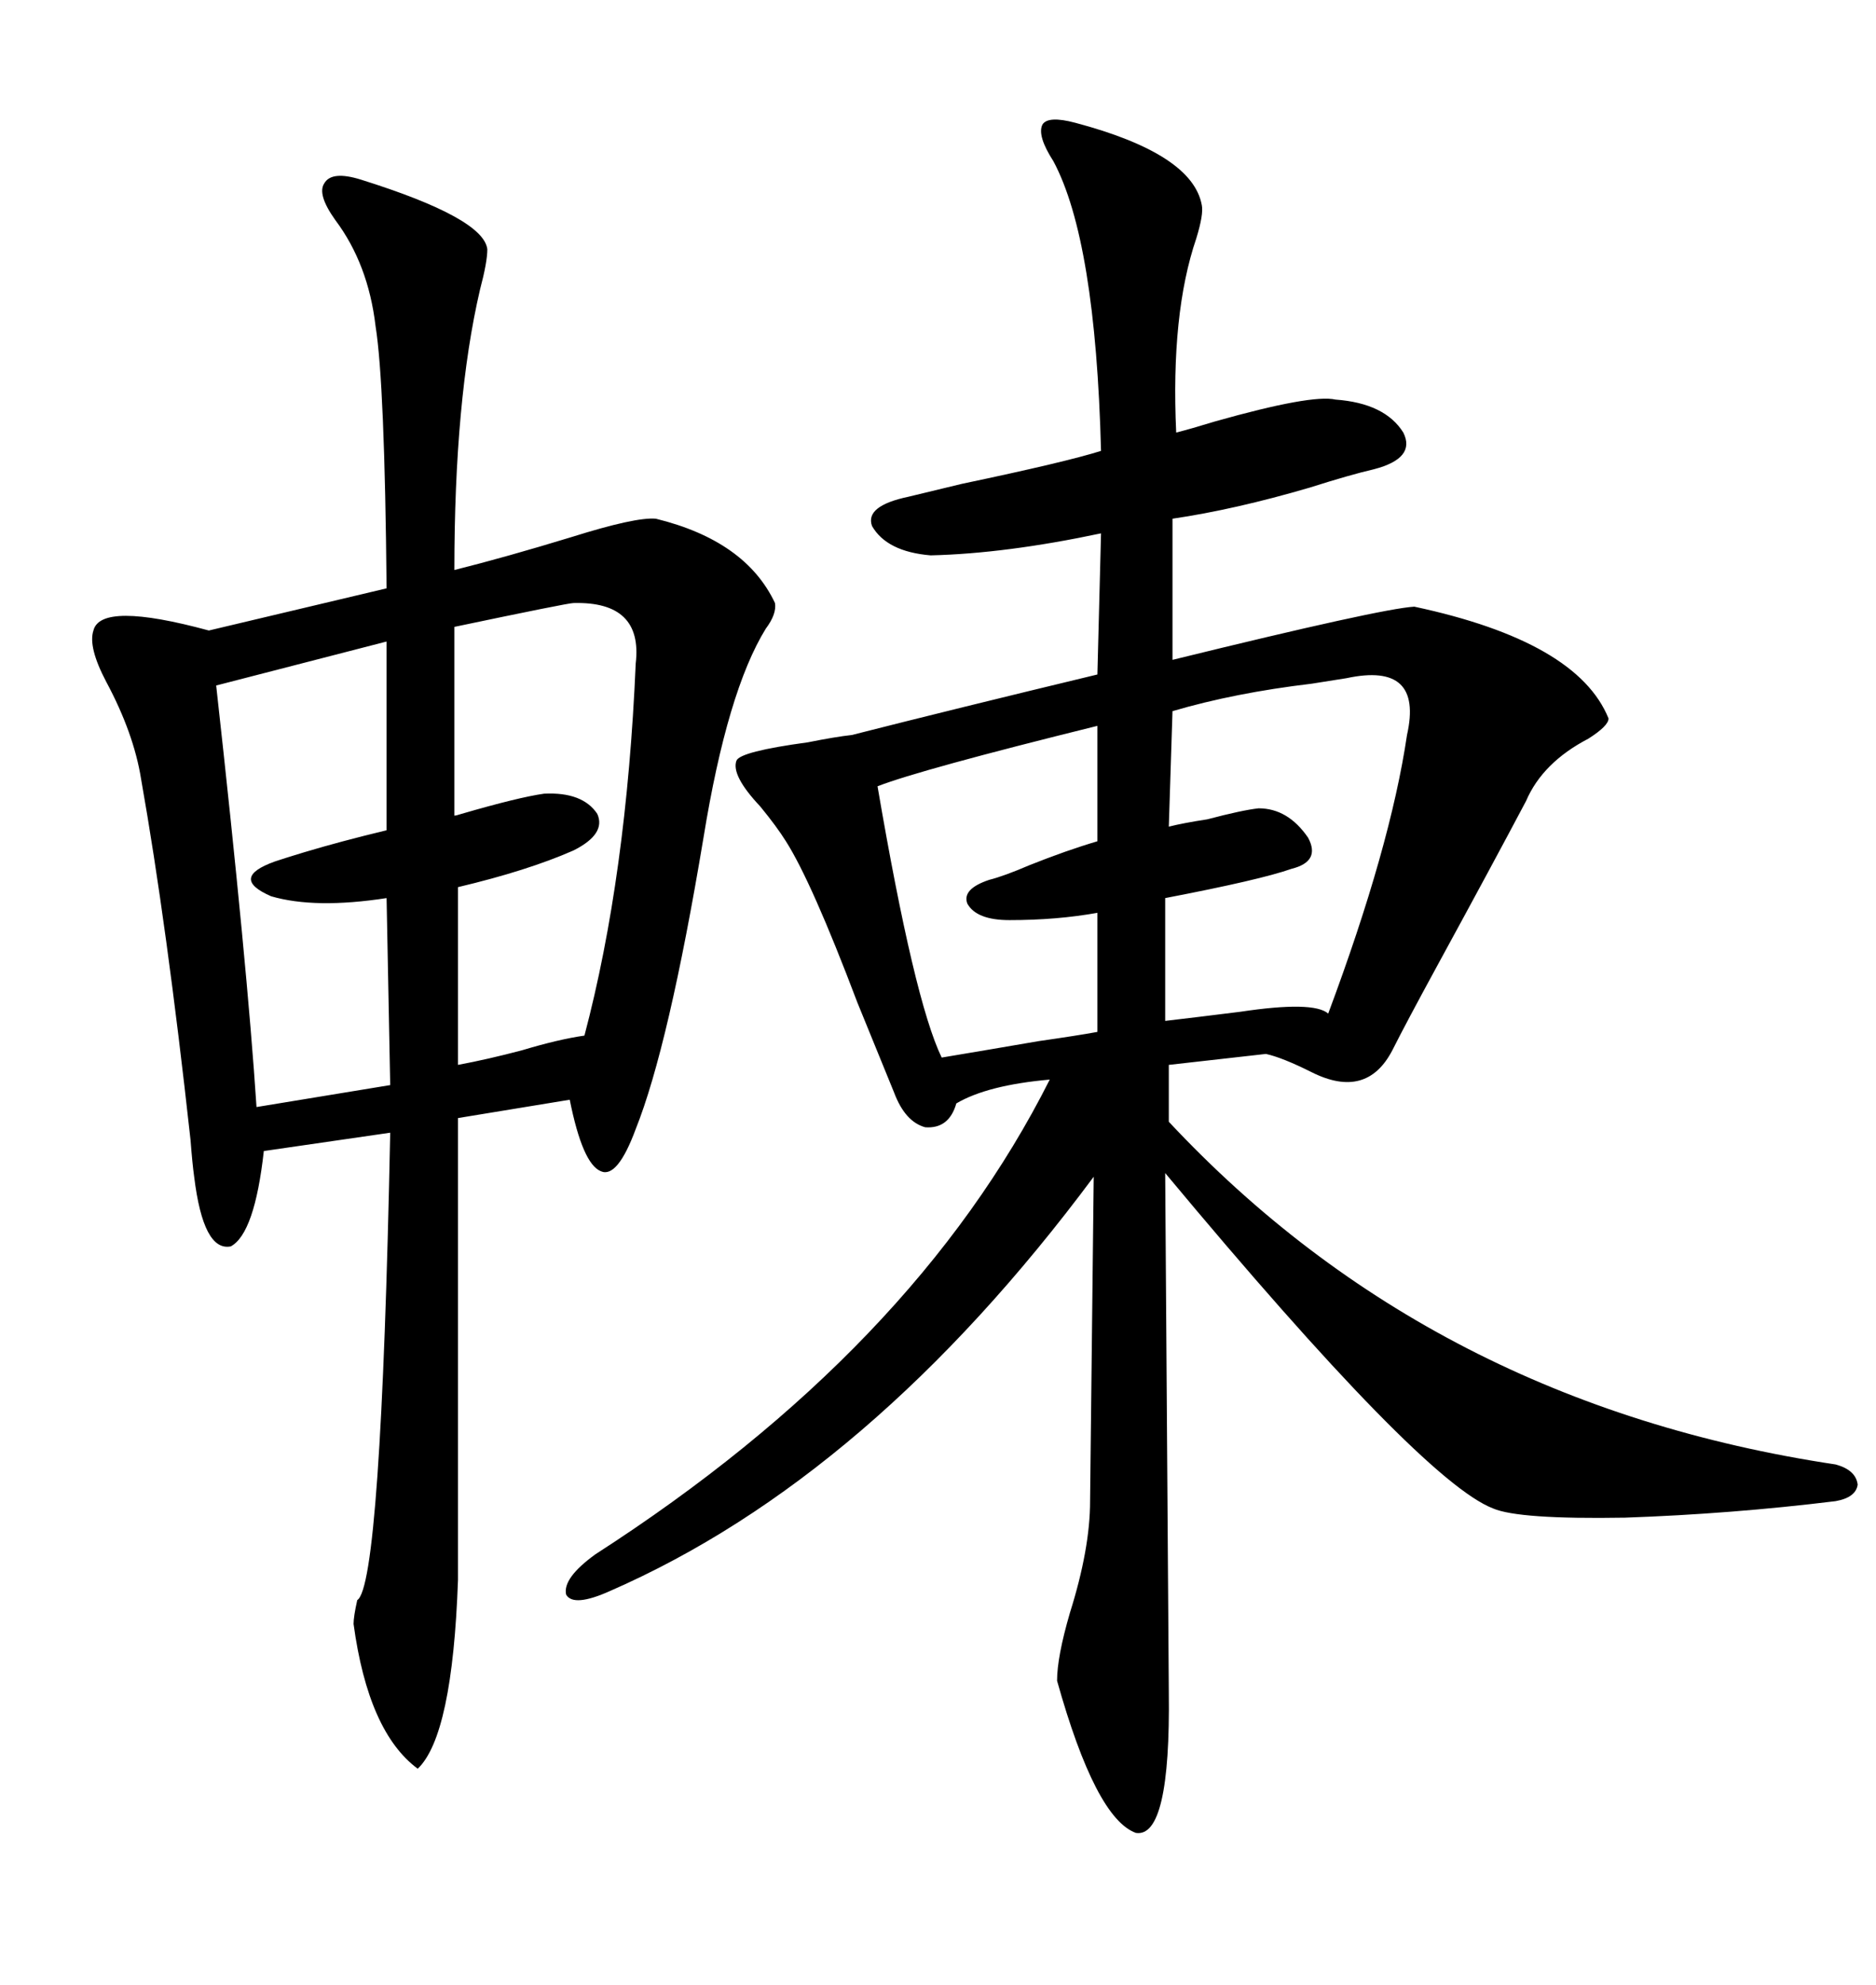 <svg xmlns="http://www.w3.org/2000/svg" xmlns:xlink="http://www.w3.org/1999/xlink" width="300" height="317.285"><path d="M171.97 19.63L171.97 19.63Q190.72 24.61 192.19 32.81L192.19 32.81Q192.48 34.28 191.31 38.09L191.31 38.09Q187.21 50.10 188.09 69.14L188.09 69.14Q190.43 68.55 194.24 67.38L194.24 67.38Q209.77 62.99 213.57 63.87L213.57 63.87Q221.48 64.45 224.41 69.14L224.41 69.14Q226.46 73.24 219.73 75L219.73 75Q215.92 75.88 209.47 77.93L209.47 77.93Q197.46 81.45 187.50 82.91L187.50 82.91L187.50 105.47Q220.90 97.27 226.17 96.97L226.17 96.97Q252.25 102.54 257.23 114.84L257.23 114.84Q257.23 116.02 254.00 118.07L254.00 118.07Q246.68 121.88 244.04 128.03L244.04 128.03Q238.77 137.99 229.98 154.10L229.98 154.10Q224.71 163.77 222.66 167.87L222.66 167.87Q218.55 175.78 209.77 171.39L209.77 171.39Q205.08 169.04 202.44 168.46L202.44 168.46L186.91 170.21L186.91 179.30Q229.10 224.41 293.55 234.08L293.55 234.08Q296.78 234.96 297.07 237.30L297.07 237.30Q296.78 239.36 293.55 239.94L293.55 239.94Q276.86 241.99 259.86 242.58L259.86 242.58Q242.87 242.87 238.77 241.11L238.77 241.11Q227.34 236.72 186.33 187.50L186.33 187.50L186.91 270.41Q187.21 293.85 181.64 292.97L181.64 292.97Q175.20 290.63 169.04 268.65L169.04 268.65Q169.04 264.84 171.09 257.81L171.09 257.81Q174.32 247.56 174.32 239.94L174.32 239.94L174.90 188.09Q139.16 236.13 97.56 254.30L97.56 254.30Q91.70 256.93 90.53 254.88L90.53 254.88Q89.94 252.25 95.21 248.44L95.21 248.44Q146.19 215.63 167.87 172.56L167.87 172.56Q157.91 173.44 152.93 176.37L152.93 176.37Q151.76 180.47 147.95 180.18L147.95 180.18Q144.73 179.30 142.97 174.61L142.97 174.61Q140.92 169.63 137.11 160.25L137.11 160.25Q129.79 140.92 125.68 134.47L125.68 134.47Q124.22 132.13 121.58 128.91L121.58 128.91Q116.89 123.93 117.77 121.58L117.77 121.58Q118.36 120.12 129.20 118.65L129.20 118.65Q133.59 117.77 136.23 117.48L136.23 117.48Q152.34 113.38 175.49 107.81L175.49 107.81L176.07 85.25Q160.84 88.48 148.83 88.77L148.83 88.77Q141.80 88.18 139.45 84.08L139.45 84.08Q138.28 80.86 145.31 79.39L145.31 79.39Q147.66 78.81 153.81 77.34L153.81 77.34Q170.51 73.83 176.07 72.07L176.07 72.07Q175.20 38.38 168.46 25.78L168.46 25.78Q165.82 21.68 166.70 19.92L166.70 19.92Q167.58 18.46 171.97 19.63ZM57.71 28.71L57.71 28.71Q77.34 34.86 77.93 39.84L77.93 39.84Q77.93 41.89 76.76 46.29L76.76 46.29Q72.66 63.87 72.66 91.11L72.66 91.11Q80.86 89.06 91.41 85.84L91.41 85.84Q101.66 82.62 104.88 82.91L104.88 82.91Q119.24 86.43 123.93 96.39L123.93 96.39Q124.22 98.14 122.46 100.49L122.46 100.49Q116.31 110.45 112.50 133.89L112.50 133.89Q106.93 167.29 101.66 180.47L101.66 180.47Q98.73 188.38 96.09 187.21L96.09 187.21Q93.16 186.04 91.11 175.78L91.11 175.78L73.24 178.71L73.24 252.54Q72.36 277.44 66.80 282.71L66.80 282.71Q58.89 276.86 56.54 259.57L56.54 259.57Q56.54 258.40 57.13 255.76L57.13 255.76Q60.94 253.42 62.40 181.05L62.40 181.05L42.19 183.98Q40.72 197.17 36.91 199.22L36.91 199.22Q32.52 200.10 31.05 188.09L31.05 188.09Q30.76 186.04 30.47 182.23L30.47 182.23Q26.66 147.66 22.56 124.51L22.56 124.51Q21.39 117.19 16.99 108.98L16.99 108.98Q14.06 103.42 14.94 100.78L14.94 100.78Q16.11 96.09 33.40 100.78L33.40 100.78L61.82 94.04Q61.52 61.23 60.06 52.15L60.06 52.15Q58.89 42.19 53.61 35.16L53.61 35.16Q50.68 31.05 51.86 29.30L51.86 29.30Q53.03 27.25 57.71 28.71ZM91.70 96.39L91.70 96.39Q90.82 96.39 72.66 100.20L72.66 100.20L72.66 130.37Q72.95 130.37 73.83 130.08L73.83 130.08Q82.91 127.44 87.01 126.86L87.01 126.86Q93.16 126.56 95.51 130.08L95.51 130.08Q96.97 133.30 91.70 135.94L91.70 135.94Q84.38 139.16 73.24 141.80L73.24 141.80L73.24 170.21Q77.93 169.34 83.50 167.87L83.50 167.87Q89.36 166.11 93.46 165.53L93.46 165.53Q100.20 140.04 101.66 106.05L101.66 106.05Q102.83 96.09 91.70 96.39ZM215.33 108.40L215.33 108.40Q213.57 108.69 209.77 109.28L209.77 109.28Q197.46 110.74 187.50 113.67L187.50 113.67L186.91 132.13Q189.26 131.54 193.07 130.96L193.07 130.96Q198.63 129.49 201.27 129.20L201.27 129.20Q205.96 129.20 209.18 133.89L209.18 133.89Q211.23 137.70 206.54 138.87L206.54 138.87Q201.56 140.63 186.33 143.55L186.33 143.55L186.33 163.18Q191.31 162.60 198.34 161.72L198.34 161.72Q210.06 159.96 212.40 162.01L212.40 162.01Q222.36 135.35 225 117.48L225 117.48Q227.64 105.76 215.33 108.40ZM61.82 132.71L61.82 102.54L34.57 109.57Q39.55 154.39 41.02 176.95L41.02 176.95L62.40 173.44L61.82 143.55Q50.39 145.31 43.36 143.26L43.36 143.26Q36.62 140.33 43.95 137.70L43.95 137.70Q45.70 137.11 48.63 136.23L48.63 136.23Q54.49 134.47 61.82 132.71L61.82 132.71ZM175.49 134.47L175.49 116.02Q147.07 123.05 140.33 125.68L140.33 125.68Q146.19 159.96 150.59 169.04L150.59 169.04Q157.62 167.87 166.11 166.41L166.11 166.41Q172.27 165.53 175.49 164.94L175.49 164.94L175.49 145.90Q169.04 147.07 161.43 147.07L161.43 147.07Q156.15 147.07 154.69 144.43L154.69 144.43Q153.81 142.09 158.20 140.63L158.20 140.63Q160.55 140.04 164.65 138.28L164.65 138.28Q170.51 135.94 175.49 134.47L175.49 134.47Z"/></svg>
